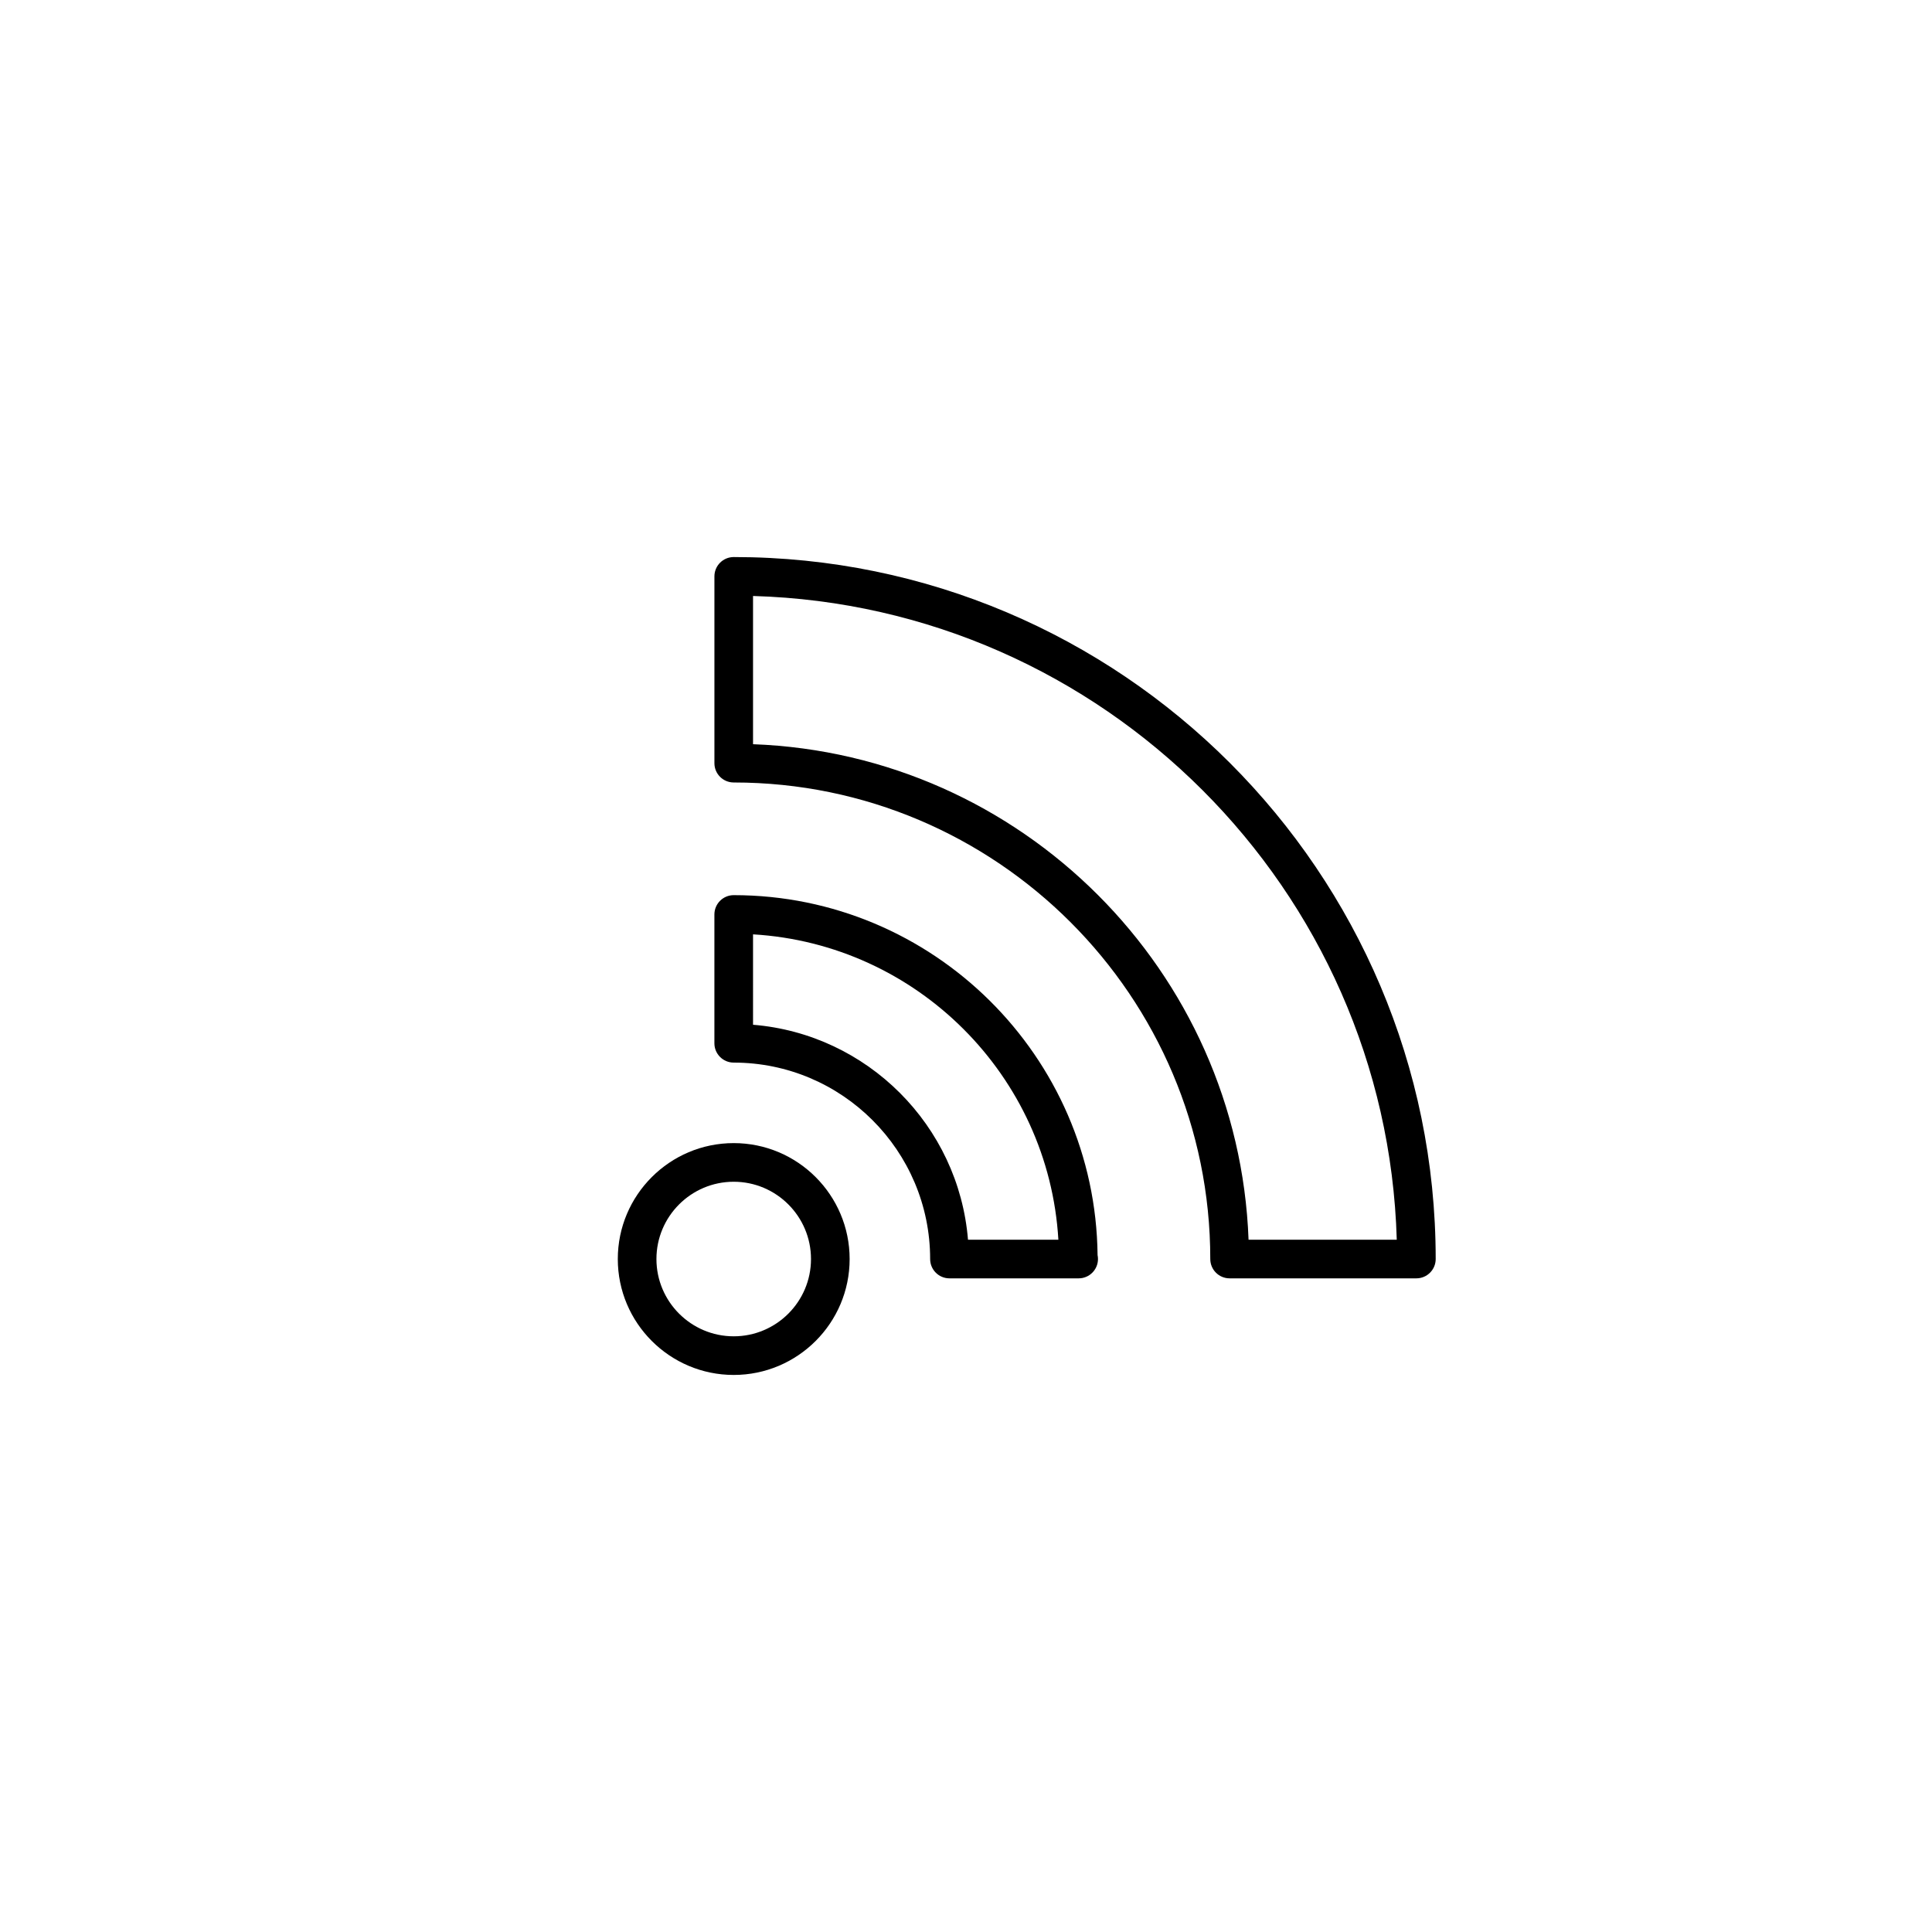 <?xml version="1.0" encoding="utf-8"?>
<!-- Generator: Adobe Illustrator 16.0.0, SVG Export Plug-In . SVG Version: 6.00 Build 0)  -->
<!DOCTYPE svg PUBLIC "-//W3C//DTD SVG 1.1//EN" "http://www.w3.org/Graphics/SVG/1.1/DTD/svg11.dtd">
<svg version="1.1" id="Layer_1" xmlns="http://www.w3.org/2000/svg" xmlns:xlink="http://www.w3.org/1999/xlink" x="0px" y="0px"
	 width="100px" height="100px" viewBox="0 0 100 100" enable-background="new 0 0 100 100" xml:space="preserve">
<g>
	<path d="M31.977,65.167c0,3.309,2.691,6,6,6s6-2.691,6-6s-2.691-6-6-6S31.977,61.858,31.977,65.167z M37.977,61.167
		c2.206,0,4,1.794,4,4s-1.794,4-4,4s-4-1.794-4-4S35.771,61.167,37.977,61.167z"/>
	<path d="M36.977,54c0,0.553,0.448,1,1,1c5.606,0,10.167,4.561,10.167,10.167c0,0.553,0.448,1,1,1h6.667c0.007,0,0.013,0,0.02,0
		c0.552,0,1-0.447,1-1c0-0.07-0.007-0.139-0.021-0.205c-0.11-10.291-8.516-18.629-18.833-18.629c-0.552,0-1,0.447-1,1V54z
		 M38.977,48.362c8.487,0.5,15.304,7.317,15.804,15.805h-4.678c-0.483-5.913-5.213-10.644-11.126-11.126V48.362z"/>
	<path d="M37.977,40.501c13.601,0,24.667,11.065,24.667,24.666c0,0.553,0.448,1,1,1h9.667c0.552,0,1-0.447,1-1
		c0-20.034-16.299-36.334-36.333-36.334c-0.552,0-1,0.447-1,1v9.668C36.977,40.054,37.425,40.501,37.977,40.501z M38.977,30.848
		c18.14,0.521,32.798,15.179,33.319,33.319h-7.671C64.11,50.257,52.888,39.035,38.977,38.52V30.848z"/>
</g>
</svg>
